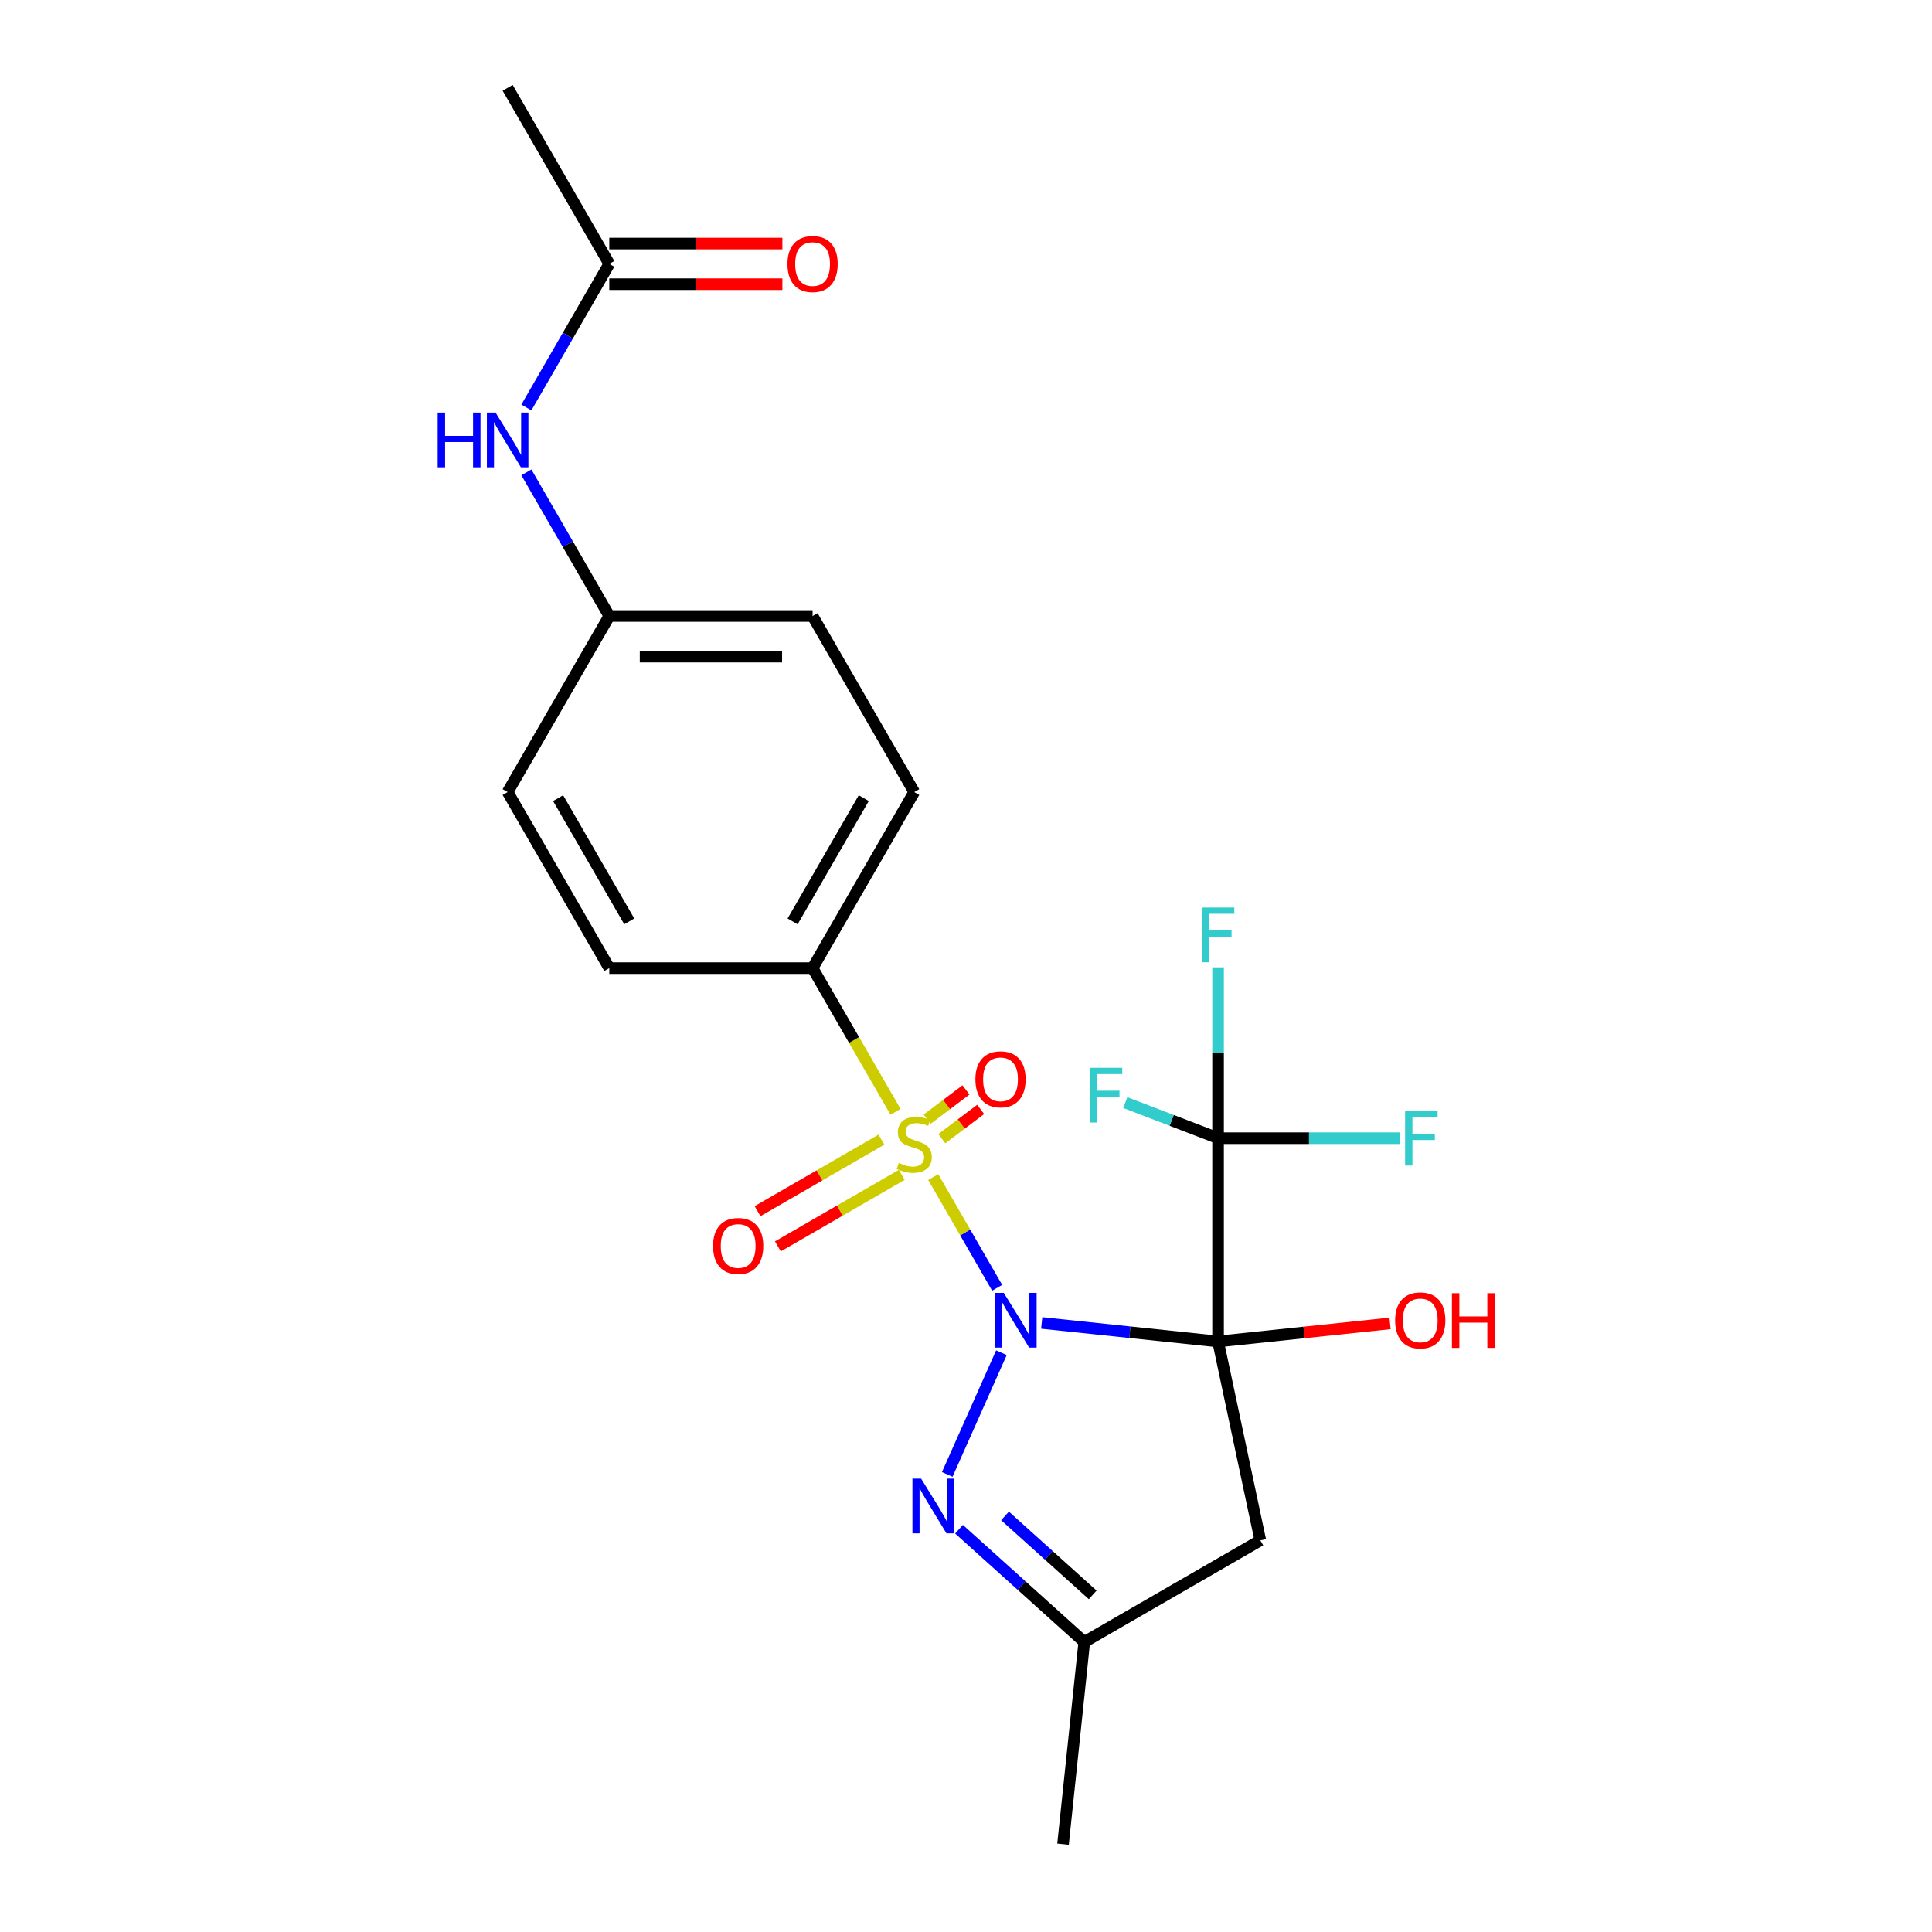 <?xml version='1.0' encoding='iso-8859-1'?>
<svg version='1.1' baseProfile='full'
              xmlns='http://www.w3.org/2000/svg'
                      xmlns:rdkit='http://www.rdkit.org/xml'
                      xmlns:xlink='http://www.w3.org/1999/xlink'
                  xml:space='preserve'
width='1000px' height='1000px' viewBox='0 0 1000 1000'>
<!-- END OF HEADER -->
<rect style='opacity:1.0;fill:#FFFFFF;stroke:none' width='1000' height='1000' x='0' y='0'> </rect>
<path class='bond-0' d='M 539.19,684.761 L 584.83,689.558' style='fill:none;fill-rule:evenodd;stroke:#0000FF;stroke-width:6px;stroke-linecap:butt;stroke-linejoin:miter;stroke-opacity:1' />
<path class='bond-0' d='M 584.83,689.558 L 630.469,694.355' style='fill:none;fill-rule:evenodd;stroke:#000000;stroke-width:6px;stroke-linecap:butt;stroke-linejoin:miter;stroke-opacity:1' />
<path class='bond-1' d='M 516.125,666.565 L 499.581,637.909' style='fill:none;fill-rule:evenodd;stroke:#0000FF;stroke-width:6px;stroke-linecap:butt;stroke-linejoin:miter;stroke-opacity:1' />
<path class='bond-1' d='M 499.581,637.909 L 483.036,609.253' style='fill:none;fill-rule:evenodd;stroke:#CCCC00;stroke-width:6px;stroke-linecap:butt;stroke-linejoin:miter;stroke-opacity:1' />
<path class='bond-2' d='M 518.344,700.147 L 490.291,763.154' style='fill:none;fill-rule:evenodd;stroke:#0000FF;stroke-width:6px;stroke-linecap:butt;stroke-linejoin:miter;stroke-opacity:1' />
<path class='bond-3' d='M 630.469,694.355 L 630.469,589.129' style='fill:none;fill-rule:evenodd;stroke:#000000;stroke-width:6px;stroke-linecap:butt;stroke-linejoin:miter;stroke-opacity:1' />
<path class='bond-4' d='M 630.469,694.355 L 652.347,797.282' style='fill:none;fill-rule:evenodd;stroke:#000000;stroke-width:6px;stroke-linecap:butt;stroke-linejoin:miter;stroke-opacity:1' />
<path class='bond-10' d='M 630.469,694.355 L 674.979,689.677' style='fill:none;fill-rule:evenodd;stroke:#000000;stroke-width:6px;stroke-linecap:butt;stroke-linejoin:miter;stroke-opacity:1' />
<path class='bond-10' d='M 674.979,689.677 L 719.489,684.999' style='fill:none;fill-rule:evenodd;stroke:#FF0000;stroke-width:6px;stroke-linecap:butt;stroke-linejoin:miter;stroke-opacity:1' />
<path class='bond-6' d='M 463.535,575.477 L 442.064,538.288' style='fill:none;fill-rule:evenodd;stroke:#CCCC00;stroke-width:6px;stroke-linecap:butt;stroke-linejoin:miter;stroke-opacity:1' />
<path class='bond-6' d='M 442.064,538.288 L 420.593,501.098' style='fill:none;fill-rule:evenodd;stroke:#000000;stroke-width:6px;stroke-linecap:butt;stroke-linejoin:miter;stroke-opacity:1' />
<path class='bond-7' d='M 456.234,589.876 L 424.171,608.387' style='fill:none;fill-rule:evenodd;stroke:#CCCC00;stroke-width:6px;stroke-linecap:butt;stroke-linejoin:miter;stroke-opacity:1' />
<path class='bond-7' d='M 424.171,608.387 L 392.109,626.898' style='fill:none;fill-rule:evenodd;stroke:#FF0000;stroke-width:6px;stroke-linecap:butt;stroke-linejoin:miter;stroke-opacity:1' />
<path class='bond-7' d='M 466.757,608.101 L 434.694,626.613' style='fill:none;fill-rule:evenodd;stroke:#CCCC00;stroke-width:6px;stroke-linecap:butt;stroke-linejoin:miter;stroke-opacity:1' />
<path class='bond-7' d='M 434.694,626.613 L 402.631,645.124' style='fill:none;fill-rule:evenodd;stroke:#FF0000;stroke-width:6px;stroke-linecap:butt;stroke-linejoin:miter;stroke-opacity:1' />
<path class='bond-8' d='M 487.484,589.373 L 497.54,581.795' style='fill:none;fill-rule:evenodd;stroke:#CCCC00;stroke-width:6px;stroke-linecap:butt;stroke-linejoin:miter;stroke-opacity:1' />
<path class='bond-8' d='M 497.54,581.795 L 507.596,574.217' style='fill:none;fill-rule:evenodd;stroke:#FF0000;stroke-width:6px;stroke-linecap:butt;stroke-linejoin:miter;stroke-opacity:1' />
<path class='bond-8' d='M 479.884,579.289 L 489.941,571.711' style='fill:none;fill-rule:evenodd;stroke:#CCCC00;stroke-width:6px;stroke-linecap:butt;stroke-linejoin:miter;stroke-opacity:1' />
<path class='bond-8' d='M 489.941,571.711 L 499.997,564.133' style='fill:none;fill-rule:evenodd;stroke:#FF0000;stroke-width:6px;stroke-linecap:butt;stroke-linejoin:miter;stroke-opacity:1' />
<path class='bond-5' d='M 496.391,791.524 L 528.805,820.71' style='fill:none;fill-rule:evenodd;stroke:#0000FF;stroke-width:6px;stroke-linecap:butt;stroke-linejoin:miter;stroke-opacity:1' />
<path class='bond-5' d='M 528.805,820.71 L 561.218,849.895' style='fill:none;fill-rule:evenodd;stroke:#000000;stroke-width:6px;stroke-linecap:butt;stroke-linejoin:miter;stroke-opacity:1' />
<path class='bond-5' d='M 520.197,784.64 L 542.887,805.07' style='fill:none;fill-rule:evenodd;stroke:#0000FF;stroke-width:6px;stroke-linecap:butt;stroke-linejoin:miter;stroke-opacity:1' />
<path class='bond-5' d='M 542.887,805.07 L 565.576,825.5' style='fill:none;fill-rule:evenodd;stroke:#000000;stroke-width:6px;stroke-linecap:butt;stroke-linejoin:miter;stroke-opacity:1' />
<path class='bond-13' d='M 630.469,589.129 L 630.469,544.911' style='fill:none;fill-rule:evenodd;stroke:#000000;stroke-width:6px;stroke-linecap:butt;stroke-linejoin:miter;stroke-opacity:1' />
<path class='bond-13' d='M 630.469,544.911 L 630.469,500.693' style='fill:none;fill-rule:evenodd;stroke:#33CCCC;stroke-width:6px;stroke-linecap:butt;stroke-linejoin:miter;stroke-opacity:1' />
<path class='bond-14' d='M 630.469,589.129 L 677.557,589.129' style='fill:none;fill-rule:evenodd;stroke:#000000;stroke-width:6px;stroke-linecap:butt;stroke-linejoin:miter;stroke-opacity:1' />
<path class='bond-14' d='M 677.557,589.129 L 724.645,589.129' style='fill:none;fill-rule:evenodd;stroke:#33CCCC;stroke-width:6px;stroke-linecap:butt;stroke-linejoin:miter;stroke-opacity:1' />
<path class='bond-15' d='M 630.469,589.129 L 606.453,579.907' style='fill:none;fill-rule:evenodd;stroke:#000000;stroke-width:6px;stroke-linecap:butt;stroke-linejoin:miter;stroke-opacity:1' />
<path class='bond-15' d='M 606.453,579.907 L 582.436,570.686' style='fill:none;fill-rule:evenodd;stroke:#33CCCC;stroke-width:6px;stroke-linecap:butt;stroke-linejoin:miter;stroke-opacity:1' />
<path class='bond-23' d='M 652.347,797.282 L 561.218,849.895' style='fill:none;fill-rule:evenodd;stroke:#000000;stroke-width:6px;stroke-linecap:butt;stroke-linejoin:miter;stroke-opacity:1' />
<path class='bond-21' d='M 561.218,849.895 L 550.219,954.545' style='fill:none;fill-rule:evenodd;stroke:#000000;stroke-width:6px;stroke-linecap:butt;stroke-linejoin:miter;stroke-opacity:1' />
<path class='bond-16' d='M 420.593,501.098 L 473.206,409.97' style='fill:none;fill-rule:evenodd;stroke:#000000;stroke-width:6px;stroke-linecap:butt;stroke-linejoin:miter;stroke-opacity:1' />
<path class='bond-16' d='M 410.259,476.907 L 447.088,413.116' style='fill:none;fill-rule:evenodd;stroke:#000000;stroke-width:6px;stroke-linecap:butt;stroke-linejoin:miter;stroke-opacity:1' />
<path class='bond-17' d='M 420.593,501.098 L 315.367,501.098' style='fill:none;fill-rule:evenodd;stroke:#000000;stroke-width:6px;stroke-linecap:butt;stroke-linejoin:miter;stroke-opacity:1' />
<path class='bond-9' d='M 315.367,136.583 L 293.907,173.752' style='fill:none;fill-rule:evenodd;stroke:#000000;stroke-width:6px;stroke-linecap:butt;stroke-linejoin:miter;stroke-opacity:1' />
<path class='bond-9' d='M 293.907,173.752 L 272.447,210.921' style='fill:none;fill-rule:evenodd;stroke:#0000FF;stroke-width:6px;stroke-linecap:butt;stroke-linejoin:miter;stroke-opacity:1' />
<path class='bond-12' d='M 315.367,147.106 L 360.164,147.106' style='fill:none;fill-rule:evenodd;stroke:#000000;stroke-width:6px;stroke-linecap:butt;stroke-linejoin:miter;stroke-opacity:1' />
<path class='bond-12' d='M 360.164,147.106 L 404.962,147.106' style='fill:none;fill-rule:evenodd;stroke:#FF0000;stroke-width:6px;stroke-linecap:butt;stroke-linejoin:miter;stroke-opacity:1' />
<path class='bond-12' d='M 315.367,126.061 L 360.164,126.061' style='fill:none;fill-rule:evenodd;stroke:#000000;stroke-width:6px;stroke-linecap:butt;stroke-linejoin:miter;stroke-opacity:1' />
<path class='bond-12' d='M 360.164,126.061 L 404.962,126.061' style='fill:none;fill-rule:evenodd;stroke:#FF0000;stroke-width:6px;stroke-linecap:butt;stroke-linejoin:miter;stroke-opacity:1' />
<path class='bond-22' d='M 315.367,136.583 L 262.753,45.455' style='fill:none;fill-rule:evenodd;stroke:#000000;stroke-width:6px;stroke-linecap:butt;stroke-linejoin:miter;stroke-opacity:1' />
<path class='bond-11' d='M 272.447,244.503 L 293.907,281.672' style='fill:none;fill-rule:evenodd;stroke:#0000FF;stroke-width:6px;stroke-linecap:butt;stroke-linejoin:miter;stroke-opacity:1' />
<path class='bond-11' d='M 293.907,281.672 L 315.367,318.841' style='fill:none;fill-rule:evenodd;stroke:#000000;stroke-width:6px;stroke-linecap:butt;stroke-linejoin:miter;stroke-opacity:1' />
<path class='bond-19' d='M 473.206,409.97 L 420.593,318.841' style='fill:none;fill-rule:evenodd;stroke:#000000;stroke-width:6px;stroke-linecap:butt;stroke-linejoin:miter;stroke-opacity:1' />
<path class='bond-20' d='M 315.367,501.098 L 262.753,409.97' style='fill:none;fill-rule:evenodd;stroke:#000000;stroke-width:6px;stroke-linecap:butt;stroke-linejoin:miter;stroke-opacity:1' />
<path class='bond-20' d='M 325.7,476.907 L 288.871,413.116' style='fill:none;fill-rule:evenodd;stroke:#000000;stroke-width:6px;stroke-linecap:butt;stroke-linejoin:miter;stroke-opacity:1' />
<path class='bond-18' d='M 315.367,318.841 L 262.753,409.97' style='fill:none;fill-rule:evenodd;stroke:#000000;stroke-width:6px;stroke-linecap:butt;stroke-linejoin:miter;stroke-opacity:1' />
<path class='bond-24' d='M 315.367,318.841 L 420.593,318.841' style='fill:none;fill-rule:evenodd;stroke:#000000;stroke-width:6px;stroke-linecap:butt;stroke-linejoin:miter;stroke-opacity:1' />
<path class='bond-24' d='M 331.15,339.886 L 404.809,339.886' style='fill:none;fill-rule:evenodd;stroke:#000000;stroke-width:6px;stroke-linecap:butt;stroke-linejoin:miter;stroke-opacity:1' />
<path  class='atom-0' d='M 519.559 669.196
L 528.839 684.196
Q 529.759 685.676, 531.239 688.356
Q 532.719 691.036, 532.799 691.196
L 532.799 669.196
L 536.559 669.196
L 536.559 697.516
L 532.679 697.516
L 522.719 681.116
Q 521.559 679.196, 520.319 676.996
Q 519.119 674.796, 518.759 674.116
L 518.759 697.516
L 515.079 697.516
L 515.079 669.196
L 519.559 669.196
' fill='#0000FF'/>
<path  class='atom-2' d='M 465.206 601.947
Q 465.526 602.067, 466.846 602.627
Q 468.166 603.187, 469.606 603.547
Q 471.086 603.867, 472.526 603.867
Q 475.206 603.867, 476.766 602.587
Q 478.326 601.267, 478.326 598.987
Q 478.326 597.427, 477.526 596.467
Q 476.766 595.507, 475.566 594.987
Q 474.366 594.467, 472.366 593.867
Q 469.846 593.107, 468.326 592.387
Q 466.846 591.667, 465.766 590.147
Q 464.726 588.627, 464.726 586.067
Q 464.726 582.507, 467.126 580.307
Q 469.566 578.107, 474.366 578.107
Q 477.646 578.107, 481.366 579.667
L 480.446 582.747
Q 477.046 581.347, 474.486 581.347
Q 471.726 581.347, 470.206 582.507
Q 468.686 583.627, 468.726 585.587
Q 468.726 587.107, 469.486 588.027
Q 470.286 588.947, 471.406 589.467
Q 472.566 589.987, 474.486 590.587
Q 477.046 591.387, 478.566 592.187
Q 480.086 592.987, 481.166 594.627
Q 482.286 596.227, 482.286 598.987
Q 482.286 602.907, 479.646 605.027
Q 477.046 607.107, 472.686 607.107
Q 470.166 607.107, 468.246 606.547
Q 466.366 606.027, 464.126 605.107
L 465.206 601.947
' fill='#CCCC00'/>
<path  class='atom-3' d='M 476.76 765.325
L 486.04 780.325
Q 486.96 781.805, 488.44 784.485
Q 489.92 787.165, 490 787.325
L 490 765.325
L 493.76 765.325
L 493.76 793.645
L 489.88 793.645
L 479.92 777.245
Q 478.76 775.325, 477.52 773.125
Q 476.32 770.925, 475.96 770.245
L 475.96 793.645
L 472.28 793.645
L 472.28 765.325
L 476.76 765.325
' fill='#0000FF'/>
<path  class='atom-8' d='M 369.077 644.92
Q 369.077 638.12, 372.437 634.32
Q 375.797 630.52, 382.077 630.52
Q 388.357 630.52, 391.717 634.32
Q 395.077 638.12, 395.077 644.92
Q 395.077 651.8, 391.677 655.72
Q 388.277 659.6, 382.077 659.6
Q 375.837 659.6, 372.437 655.72
Q 369.077 651.84, 369.077 644.92
M 382.077 656.4
Q 386.397 656.4, 388.717 653.52
Q 391.077 650.6, 391.077 644.92
Q 391.077 639.36, 388.717 636.56
Q 386.397 633.72, 382.077 633.72
Q 377.757 633.72, 375.397 636.52
Q 373.077 639.32, 373.077 644.92
Q 373.077 650.64, 375.397 653.52
Q 377.757 656.4, 382.077 656.4
' fill='#FF0000'/>
<path  class='atom-9' d='M 504.866 558.652
Q 504.866 551.852, 508.226 548.052
Q 511.586 544.252, 517.866 544.252
Q 524.146 544.252, 527.506 548.052
Q 530.866 551.852, 530.866 558.652
Q 530.866 565.532, 527.466 569.452
Q 524.066 573.332, 517.866 573.332
Q 511.626 573.332, 508.226 569.452
Q 504.866 565.572, 504.866 558.652
M 517.866 570.132
Q 522.186 570.132, 524.506 567.252
Q 526.866 564.332, 526.866 558.652
Q 526.866 553.092, 524.506 550.292
Q 522.186 547.452, 517.866 547.452
Q 513.546 547.452, 511.186 550.252
Q 508.866 553.052, 508.866 558.652
Q 508.866 564.372, 511.186 567.252
Q 513.546 570.132, 517.866 570.132
' fill='#FF0000'/>
<path  class='atom-11' d='M 722.119 683.436
Q 722.119 676.636, 725.479 672.836
Q 728.839 669.036, 735.119 669.036
Q 741.399 669.036, 744.759 672.836
Q 748.119 676.636, 748.119 683.436
Q 748.119 690.316, 744.719 694.236
Q 741.319 698.116, 735.119 698.116
Q 728.879 698.116, 725.479 694.236
Q 722.119 690.356, 722.119 683.436
M 735.119 694.916
Q 739.439 694.916, 741.759 692.036
Q 744.119 689.116, 744.119 683.436
Q 744.119 677.876, 741.759 675.076
Q 739.439 672.236, 735.119 672.236
Q 730.799 672.236, 728.439 675.036
Q 726.119 677.836, 726.119 683.436
Q 726.119 689.156, 728.439 692.036
Q 730.799 694.916, 735.119 694.916
' fill='#FF0000'/>
<path  class='atom-11' d='M 751.519 669.356
L 755.359 669.356
L 755.359 681.396
L 769.839 681.396
L 769.839 669.356
L 773.679 669.356
L 773.679 697.676
L 769.839 697.676
L 769.839 684.596
L 755.359 684.596
L 755.359 697.676
L 751.519 697.676
L 751.519 669.356
' fill='#FF0000'/>
<path  class='atom-12' d='M 226.533 213.552
L 230.373 213.552
L 230.373 225.592
L 244.853 225.592
L 244.853 213.552
L 248.693 213.552
L 248.693 241.872
L 244.853 241.872
L 244.853 228.792
L 230.373 228.792
L 230.373 241.872
L 226.533 241.872
L 226.533 213.552
' fill='#0000FF'/>
<path  class='atom-12' d='M 256.493 213.552
L 265.773 228.552
Q 266.693 230.032, 268.173 232.712
Q 269.653 235.392, 269.733 235.552
L 269.733 213.552
L 273.493 213.552
L 273.493 241.872
L 269.613 241.872
L 259.653 225.472
Q 258.493 223.552, 257.253 221.352
Q 256.053 219.152, 255.693 218.472
L 255.693 241.872
L 252.013 241.872
L 252.013 213.552
L 256.493 213.552
' fill='#0000FF'/>
<path  class='atom-13' d='M 407.593 136.663
Q 407.593 129.863, 410.953 126.063
Q 414.313 122.263, 420.593 122.263
Q 426.873 122.263, 430.233 126.063
Q 433.593 129.863, 433.593 136.663
Q 433.593 143.543, 430.193 147.463
Q 426.793 151.343, 420.593 151.343
Q 414.353 151.343, 410.953 147.463
Q 407.593 143.583, 407.593 136.663
M 420.593 148.143
Q 424.913 148.143, 427.233 145.263
Q 429.593 142.343, 429.593 136.663
Q 429.593 131.103, 427.233 128.303
Q 424.913 125.463, 420.593 125.463
Q 416.273 125.463, 413.913 128.263
Q 411.593 131.063, 411.593 136.663
Q 411.593 142.383, 413.913 145.263
Q 416.273 148.143, 420.593 148.143
' fill='#FF0000'/>
<path  class='atom-14' d='M 622.049 469.742
L 638.889 469.742
L 638.889 472.982
L 625.849 472.982
L 625.849 481.582
L 637.449 481.582
L 637.449 484.862
L 625.849 484.862
L 625.849 498.062
L 622.049 498.062
L 622.049 469.742
' fill='#33CCCC'/>
<path  class='atom-15' d='M 727.276 574.969
L 744.116 574.969
L 744.116 578.209
L 731.076 578.209
L 731.076 586.809
L 742.676 586.809
L 742.676 590.089
L 731.076 590.089
L 731.076 603.289
L 727.276 603.289
L 727.276 574.969
' fill='#33CCCC'/>
<path  class='atom-16' d='M 564.043 552.697
L 580.883 552.697
L 580.883 555.937
L 567.843 555.937
L 567.843 564.537
L 579.443 564.537
L 579.443 567.817
L 567.843 567.817
L 567.843 581.017
L 564.043 581.017
L 564.043 552.697
' fill='#33CCCC'/>
</svg>
